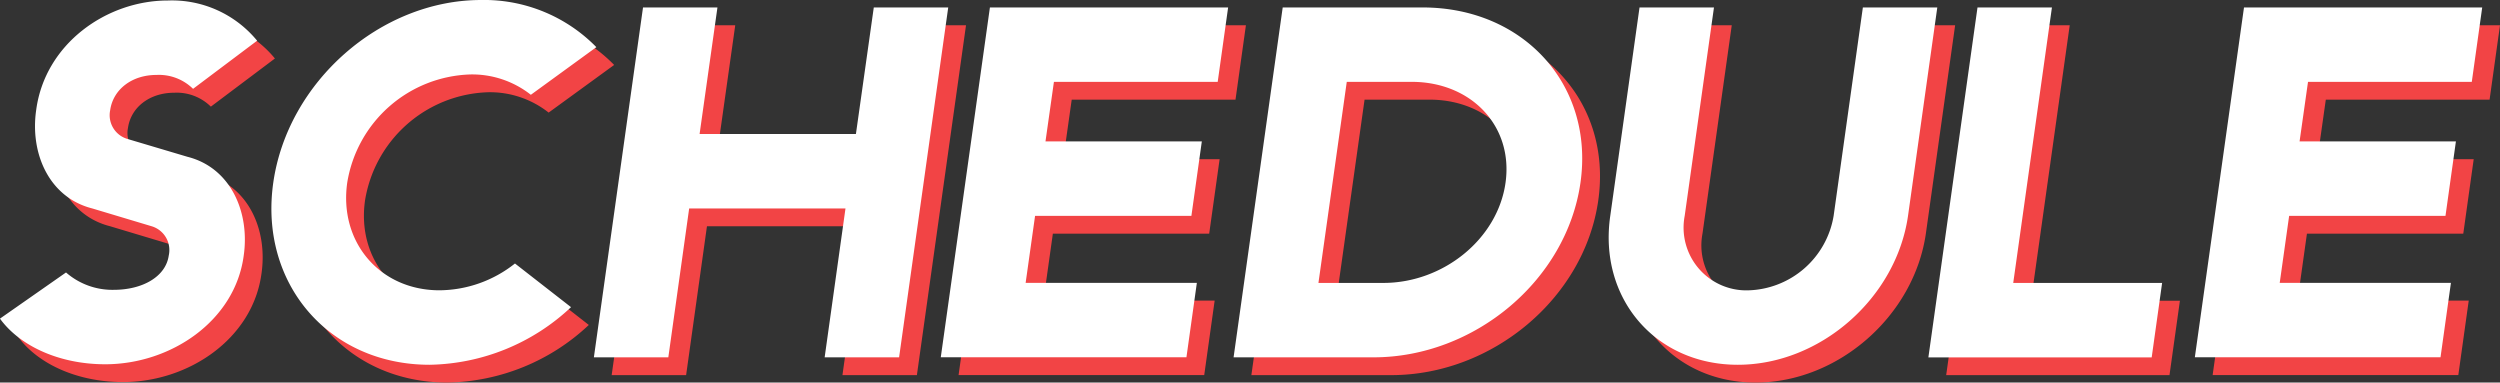 <svg xmlns="http://www.w3.org/2000/svg" width="281" height="43" viewBox="0 0 281 43"><rect x="0" y="0" width="281" height="43" fill="#333333" stroke="none"/><rect width="281" height="43" opacity="0"/><path d="M9.42,32.625a7.926,7.926,0,0,0,5.355,1.952c3.29,0,5.857-1.506,6.191-3.848a2.791,2.791,0,0,0-1.9-3.292l-6.693-2.008c-4.853-1.227-7.029-6.191-6.3-11.1,1-7.418,7.921-12.271,14.782-12.271A12.383,12.383,0,0,1,30.9,6.575L23.7,11.986a5.464,5.464,0,0,0-4.129-1.562c-2.733,0-4.853,1.617-5.187,3.961a2.779,2.779,0,0,0,1.952,3.235l6.75,2.008c4.853,1.228,7.028,6.248,6.3,11.157-1,7.307-8.2,12.159-15.563,12.159-5.244,0-9.651-2.119-11.826-5.131Zm52.248-19.97a10.656,10.656,0,0,0-6.806-2.287A14.473,14.473,0,0,0,41.029,22.529c-.949,6.693,3.68,12.1,10.374,12.1a13.8,13.8,0,0,0,8.48-3.013l6.3,4.909A23.756,23.756,0,0,1,50.288,43C38.964,43,31.1,33.853,32.716,22.529S44.766,2,56.089,2A17.638,17.638,0,0,1,69.03,7.3ZM97.033,25.429H79.462L77.119,42.164H68.752L74.275,2.838h8.366L80.634,17.062H98.205l2.008-14.224h8.367l-5.522,39.326H94.691ZM113.266,2.838h26.775L138.87,11.2H120.461l-.948,6.693h17.572l-1.172,8.368H118.342l-1.06,7.53h19.245l-1.172,8.368H107.743Zm32.91,0h15.731c11.324,0,19.3,8.7,17.738,19.691s-11.937,19.635-23.26,19.635H140.654Zm7.2,8.367L150.193,33.8H157.5c6.694,0,12.83-4.908,13.722-11.267S167.373,11.2,160.679,11.2ZM194.65,2.838l-3.291,23.428a7.052,7.052,0,0,0,7.14,8.368,10.01,10.01,0,0,0,9.6-8.368l3.292-23.428h8.366l-3.291,23.428C215.123,35.526,206.588,43,197.328,43s-15.675-7.474-14.335-16.734l3.29-23.428Zm29.621,0h8.366L228.287,33.8h16.735l-1.172,8.368h-25.1Zm29.954,0H281L279.829,11.2H261.421l-.949,6.693h17.572l-1.172,8.368H259.3l-1.059,7.53h19.244l-1.171,8.368H248.7Z" fill="#f24445"/><path d="M7.42,30.625a7.926,7.926,0,0,0,5.355,1.952c3.29,0,5.857-1.506,6.191-3.848a2.791,2.791,0,0,0-1.9-3.292l-6.693-2.008c-4.853-1.227-7.029-6.191-6.3-11.1C5.076,4.91,11.993.057,18.854.057A12.383,12.383,0,0,1,28.9,4.575L21.7,9.986a5.464,5.464,0,0,0-4.129-1.562c-2.733,0-4.853,1.617-5.187,3.961a2.779,2.779,0,0,0,1.952,3.235l6.75,2.008c4.853,1.228,7.028,6.248,6.3,11.157-1,7.307-8.2,12.159-15.563,12.159-5.244,0-9.651-2.119-11.826-5.131Zm52.248-19.97a10.656,10.656,0,0,0-6.806-2.287A14.473,14.473,0,0,0,39.029,20.529c-.949,6.693,3.68,12.1,10.374,12.1a13.8,13.8,0,0,0,8.48-3.013l6.3,4.909A23.756,23.756,0,0,1,48.288,41C36.964,41,29.1,31.853,30.716,20.529S42.766,0,54.089,0A17.64,17.64,0,0,1,67.03,5.3ZM95.033,23.429H77.462L75.119,40.164H66.752L72.275.838h8.366L78.634,15.062H96.205L98.213.838h8.367l-5.522,39.326H92.691ZM111.266.838h26.775L136.87,9.2H118.461l-.948,6.693h17.572l-1.172,8.368H116.342l-1.06,7.53h19.245l-1.172,8.368H105.743Zm32.91,0h15.731c11.324,0,19.3,8.7,17.738,19.691s-11.937,19.635-23.26,19.635H138.654Zm7.2,8.367L148.193,31.8H155.5c6.694,0,12.83-4.908,13.722-11.267S165.373,9.2,158.679,9.2ZM192.65.838l-3.291,23.428a7.052,7.052,0,0,0,7.14,8.368,10.01,10.01,0,0,0,9.6-8.368L209.386.838h8.366l-3.291,23.428C213.123,33.526,204.588,41,195.328,41s-15.675-7.474-14.335-16.734L184.283.838Zm29.621,0h8.366L226.287,31.8h16.735l-1.172,8.368h-25.1Zm29.954,0H279L277.829,9.2H259.421l-.949,6.693h17.572l-1.172,8.368H257.3l-1.059,7.53h19.244l-1.171,8.368H246.7Z" fill="#fff"/></svg>